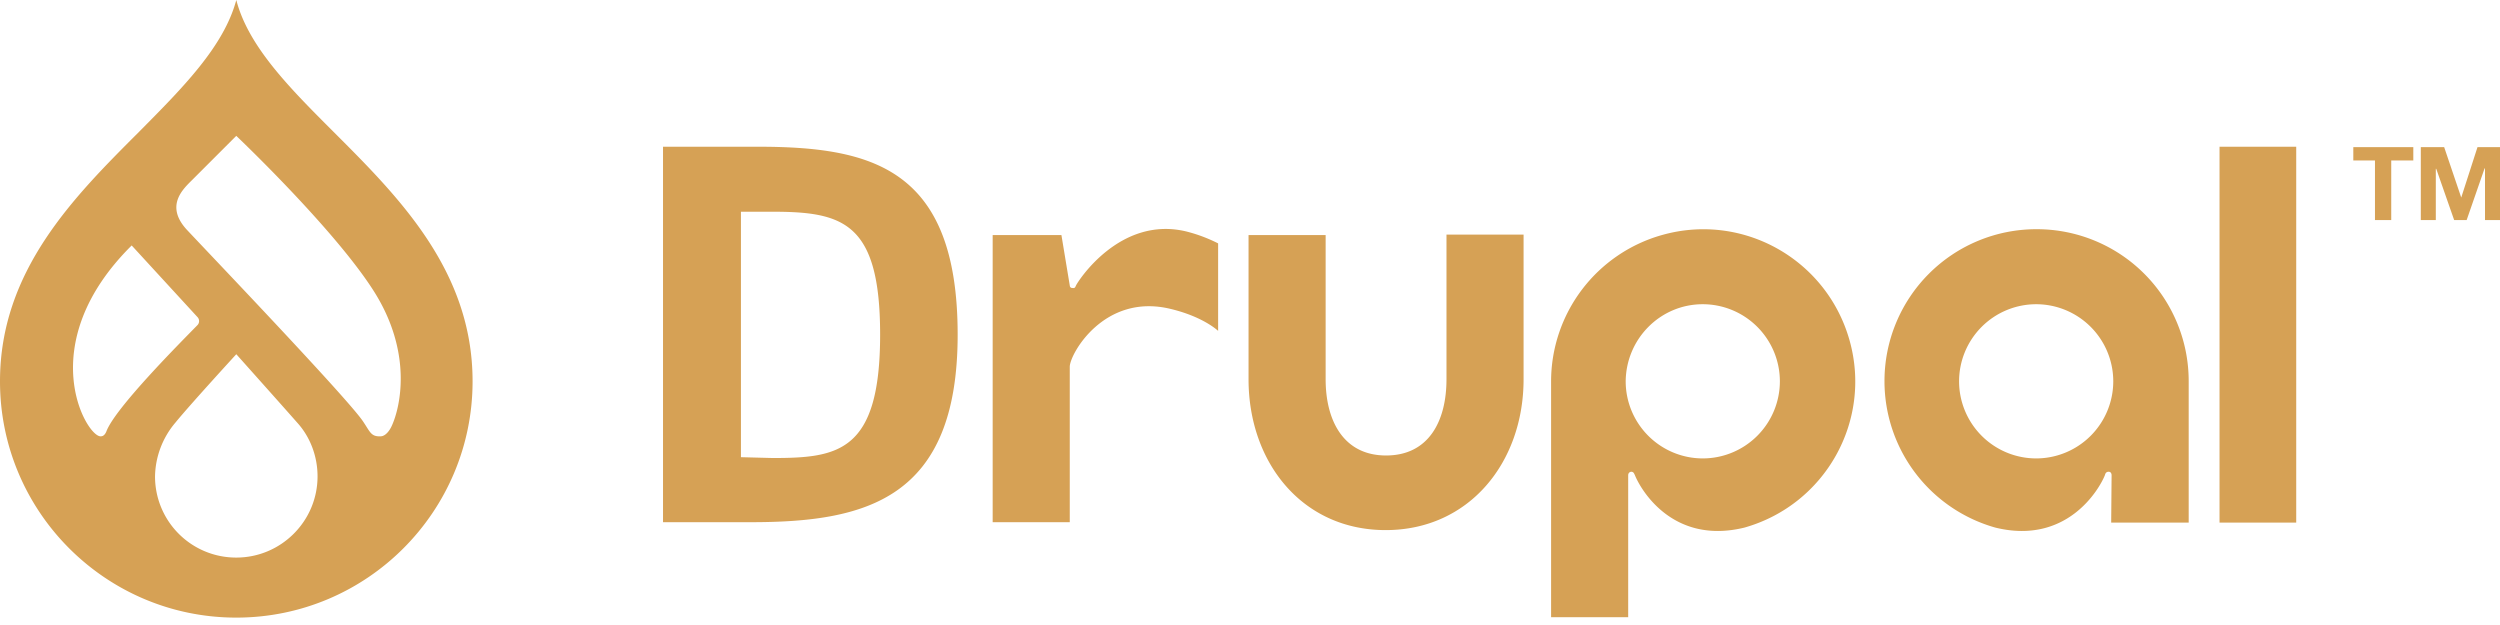 <svg viewBox="0 0 160 40" width="160" height="40" fill="none" xmlns="http://www.w3.org/2000/svg"><path d="M97.51 15.016h-4.935v9.255c0 2.694-1.147 4.88-3.867 4.88-2.694 0-3.867-2.186-3.867-4.88v-9.228h-4.934v9.228c0 5.334 3.44 9.655 8.774 9.655 5.335 0 8.828-4.32 8.828-9.655v-9.255zm44.54-5.627h4.908v24.057h-4.908V9.389zm8.562.88v-.854h3.84v.854h-1.413v3.814h-1.041v-3.814h-1.386zm5.814-.854l1.093 3.228 1.041-3.228H160v4.668h-.96v-3.307h-.027l-1.147 3.307h-.8l-1.147-3.28h-.027v3.28h-.96V9.415h1.494zm-80.547 5.388c-4.24-.987-6.908 3.227-7.014 3.467-.054.107-.054.187-.24.16-.16 0-.16-.16-.16-.16l-.534-3.227h-4.4v18.376h4.934v-9.948c0-.8 2.187-4.72 6.427-3.707 2.134.506 3.068 1.413 3.068 1.413v-5.6a9.767 9.767 0 00-2.08-.774zm33.099 4.667a4.94 4.94 0 014.934 4.934 4.94 4.94 0 01-4.934 4.935 4.94 4.94 0 01-4.934-4.934c.026-2.721 2.214-4.935 4.934-4.935zm-4.774 20.03v-9.094s0-.187.187-.214c.16 0 .186.107.24.213.373.934 2.427 4.481 7.014 3.361 5.174-1.467 8.188-6.828 6.721-12.002-1.467-5.174-6.828-8.188-12.002-6.721a9.738 9.738 0 00-7.094 9.361V39.5h4.934zm31.045-15.096a4.94 4.94 0 01-4.934 4.935 4.94 4.94 0 01-4.934-4.934 4.94 4.94 0 014.934-4.935 4.94 4.94 0 014.934 4.934zm-.133 9.042h4.96v-9.041a9.72 9.72 0 00-9.735-9.736 9.72 9.72 0 00-9.734 9.735 9.738 9.738 0 007.094 9.362c4.561 1.12 6.641-2.427 7.015-3.36.026-.107.08-.214.24-.214.186 0 .186.213.186.213M49.395 13.55H47.42v15.71l2.027.053c4.188 0 6.881-.373 6.881-7.895 0-7.228-2.4-7.868-6.934-7.868zM48.06 33.42h-5.627V9.39h6.027c7.308 0 12.83 1.333 12.83 12.028 0 10.535-5.869 12.002-13.23 12.002zM21.337 8.428C18.563 5.654 15.896 2.988 15.123 0c-.8 2.987-3.441 5.628-6.215 8.428C4.748 12.588 0 17.31 0 24.404c0 8.348 6.774 15.123 15.123 15.123 8.348 0 15.122-6.775 15.122-15.123 0-7.095-4.747-11.815-8.908-15.976zM6.427 27.925c-.933-.027-4.347-5.921 2.001-12.216l4.214 4.588a.37.37 0 010 .506l-.027.027c-1.013 1.04-5.28 5.308-5.814 6.801-.133.294-.293.294-.373.294zm8.696 7.76a5.19 5.19 0 01-5.201-5.2 5.458 5.458 0 011.306-3.44c.934-1.147 3.895-4.375 3.895-4.375s2.933 3.281 3.894 4.374c.853.934 1.306 2.188 1.306 3.441 0 2.88-2.347 5.2-5.2 5.2zm9.948-8.427c-.107.24-.374.667-.72.667-.614.026-.667-.294-1.12-.96-.987-1.467-9.655-10.536-11.282-12.27-1.414-1.546-.214-2.613.373-3.2l2.8-2.8s6.215 5.894 8.775 9.895c2.56 4 1.707 7.521 1.174 8.668z" fill="#D6A155"/></svg>
